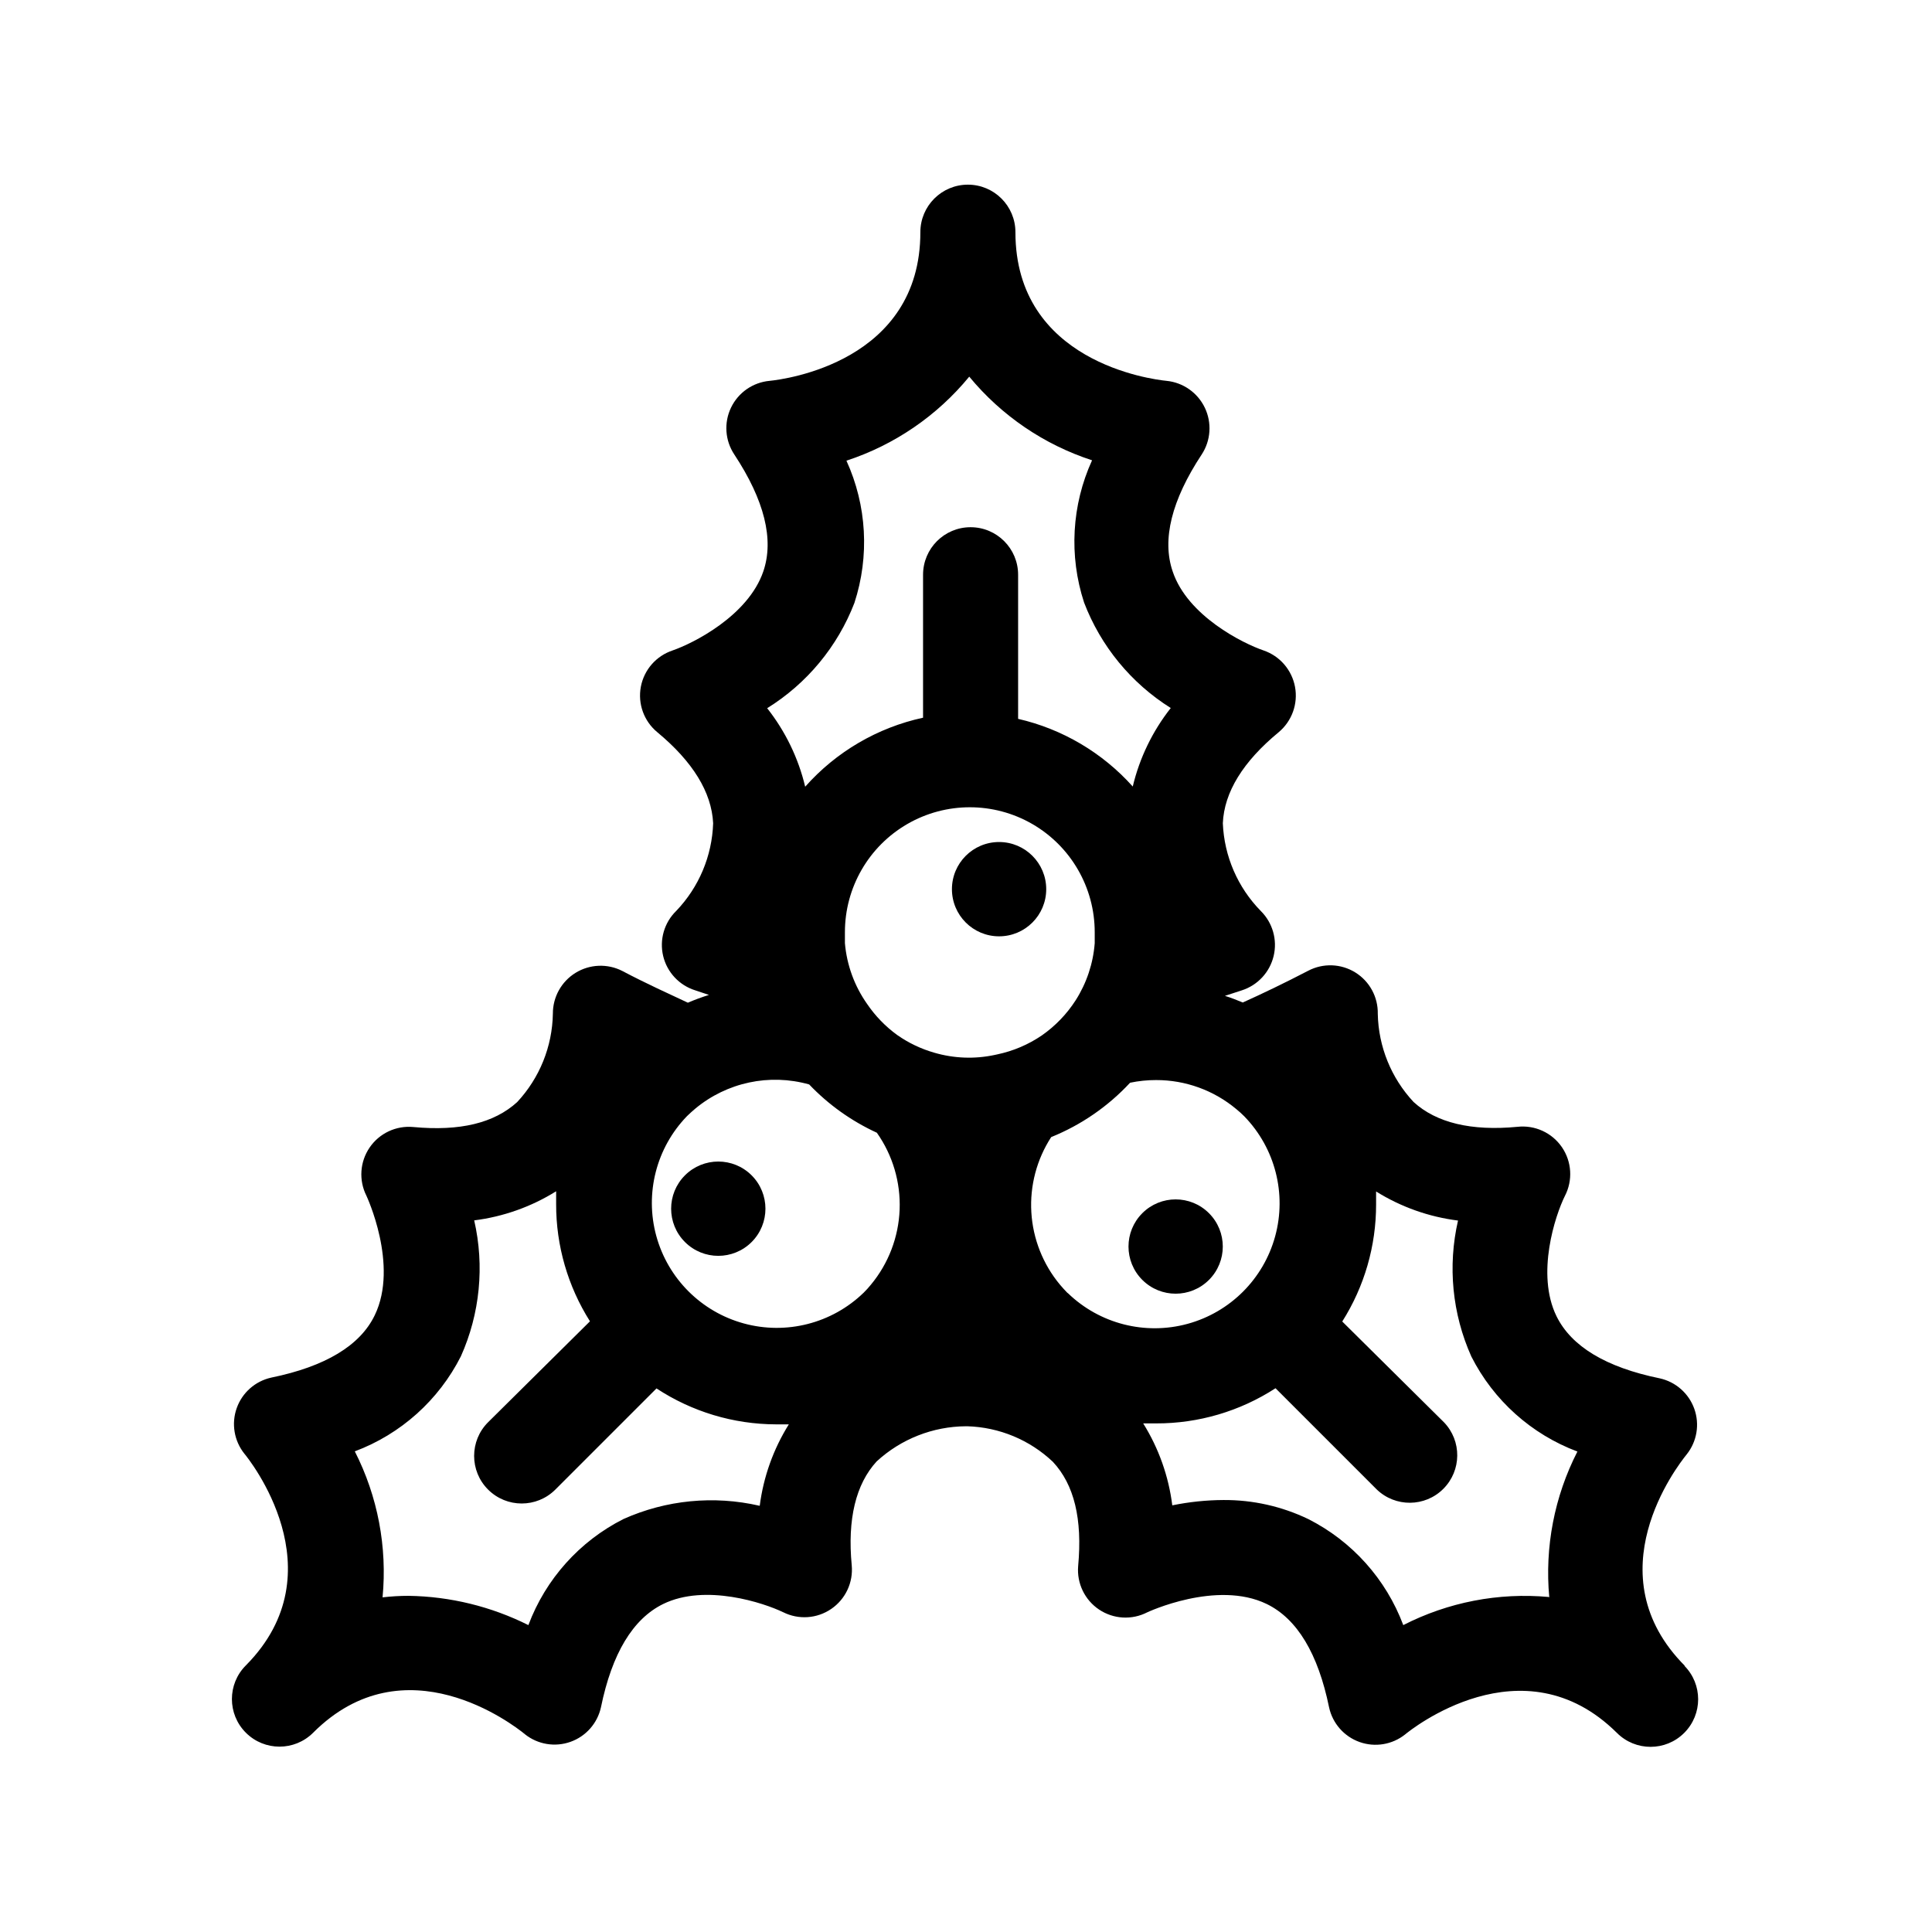 <?xml version="1.0" encoding="UTF-8"?>
<!-- The Best Svg Icon site in the world: iconSvg.co, Visit us! https://iconsvg.co -->
<svg fill="#000000" width="800px" height="800px" version="1.1" viewBox="144 144 512 512" xmlns="http://www.w3.org/2000/svg">
 <g>
  <path d="m421.26 379.64c0 6.902-5.594 12.496-12.492 12.496-6.902 0-12.496-5.594-12.496-12.496 0-6.902 5.594-12.496 12.496-12.496 6.898 0 12.492 5.594 12.492 12.496"/>
  <path d="m343.19 455.48c4.879 4.879 4.879 12.793 0 17.672-4.883 4.879-12.793 4.879-17.672 0s-4.879-12.793 0-17.672c4.879-4.879 12.789-4.879 17.672 0"/>
  <path d="m464.39 465.51c4.883 4.883 4.883 12.793 0 17.672-4.879 4.879-12.789 4.879-17.668 0s-4.879-12.789 0-17.672c4.879-4.879 12.789-4.879 17.668 0"/>
  <path d="m590.59 585.55c-24.336-24.332-2.168-52.949 0.402-56.125 2.711-3.402 3.477-7.961 2.019-12.062-1.457-4.098-4.922-7.156-9.172-8.09-14.258-2.922-23.426-8.465-27.355-16.473-5.492-11.234-0.301-26.754 2.215-31.84 2.152-4.133 1.852-9.117-0.785-12.957-2.637-3.84-7.18-5.91-11.812-5.383-12.191 1.16-21.461-1.059-27.508-6.602-5.918-6.344-9.289-14.648-9.469-23.324 0.098-4.457-2.168-8.637-5.953-10.984-3.789-2.352-8.539-2.523-12.488-0.453-6.398 3.324-12.09 6.047-17.332 8.414-1.562-0.656-3.125-1.258-4.734-1.762l4.484-1.461c4.199-1.355 7.394-4.797 8.422-9.09 1.031-4.293-0.254-8.809-3.383-11.922-6.129-6.238-9.723-14.535-10.078-23.273 0.352-8.211 5.34-16.324 14.812-24.133 3.5-2.934 5.152-7.523 4.316-12.012-0.836-4.488-4.027-8.18-8.348-9.652-5.34-1.812-20.152-9.117-24.082-20.957-2.871-8.414-0.301-18.844 7.707-30.984l0.004-0.004c2.414-3.695 2.723-8.383 0.82-12.367-1.906-3.984-5.75-6.688-10.141-7.129-4.082-0.402-40.055-5.039-40.055-39.398 0-6.957-5.641-12.594-12.594-12.594-6.957 0-12.598 5.637-12.598 12.594 0 34.359-35.922 38.996-39.953 39.398-4.414 0.398-8.297 3.09-10.219 7.09-1.922 3.996-1.598 8.711 0.852 12.406 8.012 12.141 10.578 22.57 7.707 30.984-4.031 11.84-18.742 19.145-24.031 20.957v0.004c-4.352 1.438-7.582 5.125-8.43 9.629-0.848 4.504 0.816 9.113 4.348 12.035 9.422 7.809 14.41 15.922 14.812 24.133-0.285 8.68-3.766 16.949-9.773 23.223-3.188 3.098-4.504 7.644-3.473 11.965 1.035 4.32 4.269 7.777 8.512 9.098l3.629 1.211-0.004-0.004c-1.898 0.594-3.766 1.281-5.59 2.066-5.039-2.367-10.984-5.039-17.383-8.414-3.934-2.004-8.625-1.812-12.379 0.5-3.758 2.316-6.035 6.422-6.012 10.836-0.152 8.711-3.527 17.055-9.469 23.426-6.098 5.543-15.113 7.758-27.508 6.602-4.562-0.434-8.996 1.645-11.582 5.426-2.586 3.781-2.918 8.668-0.863 12.762 0 0 8.664 18.391 2.215 31.691-3.879 8.062-13.148 13.602-27.406 16.523-4.25 0.93-7.719 3.988-9.172 8.09-1.457 4.098-0.691 8.66 2.019 12.062 1.059 1.258 25.191 31.137 0.402 56.125-4.926 4.922-4.926 12.91 0 17.832 4.926 4.926 12.91 4.926 17.836 0 24.285-24.285 53-2.168 56.125 0.402l-0.004 0.004c3.402 2.711 7.965 3.473 12.062 2.016 4.102-1.453 7.16-4.922 8.09-9.172 2.922-14.258 8.465-23.426 16.473-27.355 11.234-5.492 26.801-0.25 31.789 2.168l0.004-0.004c4.094 2.055 8.98 1.727 12.762-0.863 3.781-2.586 5.859-7.019 5.426-11.578-1.16-12.191 1.059-21.461 6.602-27.508 6.457-5.945 14.898-9.27 23.68-9.32h0.352c8.457 0.25 16.527 3.602 22.672 9.418 5.644 6.047 7.859 15.113 6.699 27.66-0.371 4.555 1.75 8.953 5.547 11.496s8.672 2.828 12.742 0.746c0 0 18.391-8.664 31.691-2.215 8.062 3.93 13.602 13.148 16.523 27.406 0.93 4.25 3.988 7.719 8.09 9.172 4.098 1.457 8.66 0.691 12.062-2.019 1.258-1.059 31.137-25.191 56.125-0.402 4.926 4.926 12.91 4.926 17.832 0 4.926-4.926 4.926-12.91 0-17.832zm-220.16-281.78c4.043-12.383 3.289-25.832-2.117-37.684 12.746-4.176 24.035-11.902 32.547-22.27 8.523 10.332 19.812 18.02 32.547 22.168-5.406 11.852-6.164 25.305-2.117 37.688 4.414 11.566 12.48 21.383 22.973 27.961-4.828 6.121-8.266 13.223-10.074 20.805-8.031-8.973-18.645-15.242-30.379-17.934v-38.188c0-6.957-5.641-12.598-12.598-12.598s-12.594 5.641-12.594 12.598v37.887-0.004c-12.09 2.625-23.031 9.031-31.238 18.289-1.805-7.586-5.246-14.684-10.074-20.805 10.543-6.539 18.664-16.34 23.125-27.914zm-25.191 239.26v0.004c-12.07-2.773-24.719-1.535-36.023 3.527-11.625 5.879-20.613 15.914-25.188 28.109-9.863-4.938-20.715-7.59-31.742-7.758-2.305 0-4.609 0.137-6.902 0.402 1.273-13.332-1.277-26.754-7.356-38.691 12.199-4.574 22.234-13.566 28.113-25.191 5.059-11.305 6.297-23.949 3.527-36.02 7.711-0.969 15.121-3.598 21.715-7.711v3.426c-0.02 10.988 3.094 21.75 8.965 31.035l-27.004 26.754c-4.926 4.922-4.926 12.91 0 17.832 4.926 4.926 12.91 4.926 17.836 0l26.801-26.801c9.398 6.18 20.395 9.488 31.641 9.523h3.426c-4.094 6.547-6.723 13.902-7.707 21.562zm29.574-58.59c-0.605 0.754-1.258 1.461-1.965 2.168v-0.004c-8.406 8.125-20.477 11.211-31.75 8.117-11.273-3.09-20.082-11.898-23.172-23.172s-0.004-23.34 8.117-31.746c0.707-0.707 1.41-1.309 2.168-1.965 8.395-7.004 19.703-9.418 30.227-6.449 5.113 5.363 11.199 9.703 17.938 12.797 4.195 5.949 6.316 13.113 6.035 20.391-0.285 7.277-2.953 14.254-7.598 19.863zm32.746-60.859c-5.289 1.125-10.777 0.914-15.969-0.605-3.512-1.008-6.832-2.59-9.824-4.688-3.109-2.258-5.801-5.035-7.961-8.211-3.359-4.758-5.394-10.32-5.894-16.121v-2.922c0-11.824 6.309-22.754 16.551-28.668 10.238-5.91 22.859-5.91 33.098 0 10.242 5.914 16.551 16.844 16.551 28.668v2.922c-0.414 5.375-2.144 10.566-5.039 15.113-2.352 3.664-5.398 6.828-8.965 9.32-3.578 2.441-7.602 4.152-11.84 5.039zm19.297 63.027c-0.707-0.707-1.309-1.41-1.965-2.168-4.504-5.418-7.156-12.137-7.574-19.168s1.426-14.016 5.258-19.93c7.941-3.211 15.078-8.129 20.906-14.406 2.269-0.477 4.582-0.711 6.902-0.707 7.773-0.016 15.305 2.715 21.262 7.707 0.754 0.605 1.461 1.258 2.168 1.965h-0.004c8.125 8.41 11.211 20.477 8.117 31.75-3.09 11.273-11.898 20.082-23.172 23.172-11.273 3.09-23.34 0.004-31.746-8.117zm127.57 80.609c-13.297-1.215-26.66 1.371-38.543 7.453-4.574-12.195-13.566-22.23-25.191-28.109-7.008-3.367-14.695-5.09-22.469-5.039-4.555 0.023-9.094 0.496-13.555 1.41-0.965-7.711-3.594-15.121-7.707-21.715h3.426c11.227 0.027 22.219-3.211 31.641-9.32l26.801 26.801v0.004c4.938 4.777 12.793 4.723 17.656-0.129 4.867-4.852 4.945-12.707 0.18-17.656l-26.953-26.703c5.875-9.285 8.984-20.047 8.969-31.035v-3.426c6.594 4.113 14 6.742 21.711 7.707-2.773 12.074-1.535 24.719 3.527 36.023 5.883 11.625 15.914 20.617 28.113 25.191-6.102 11.91-8.688 25.316-7.457 38.641z"/>
 </g>
</svg>